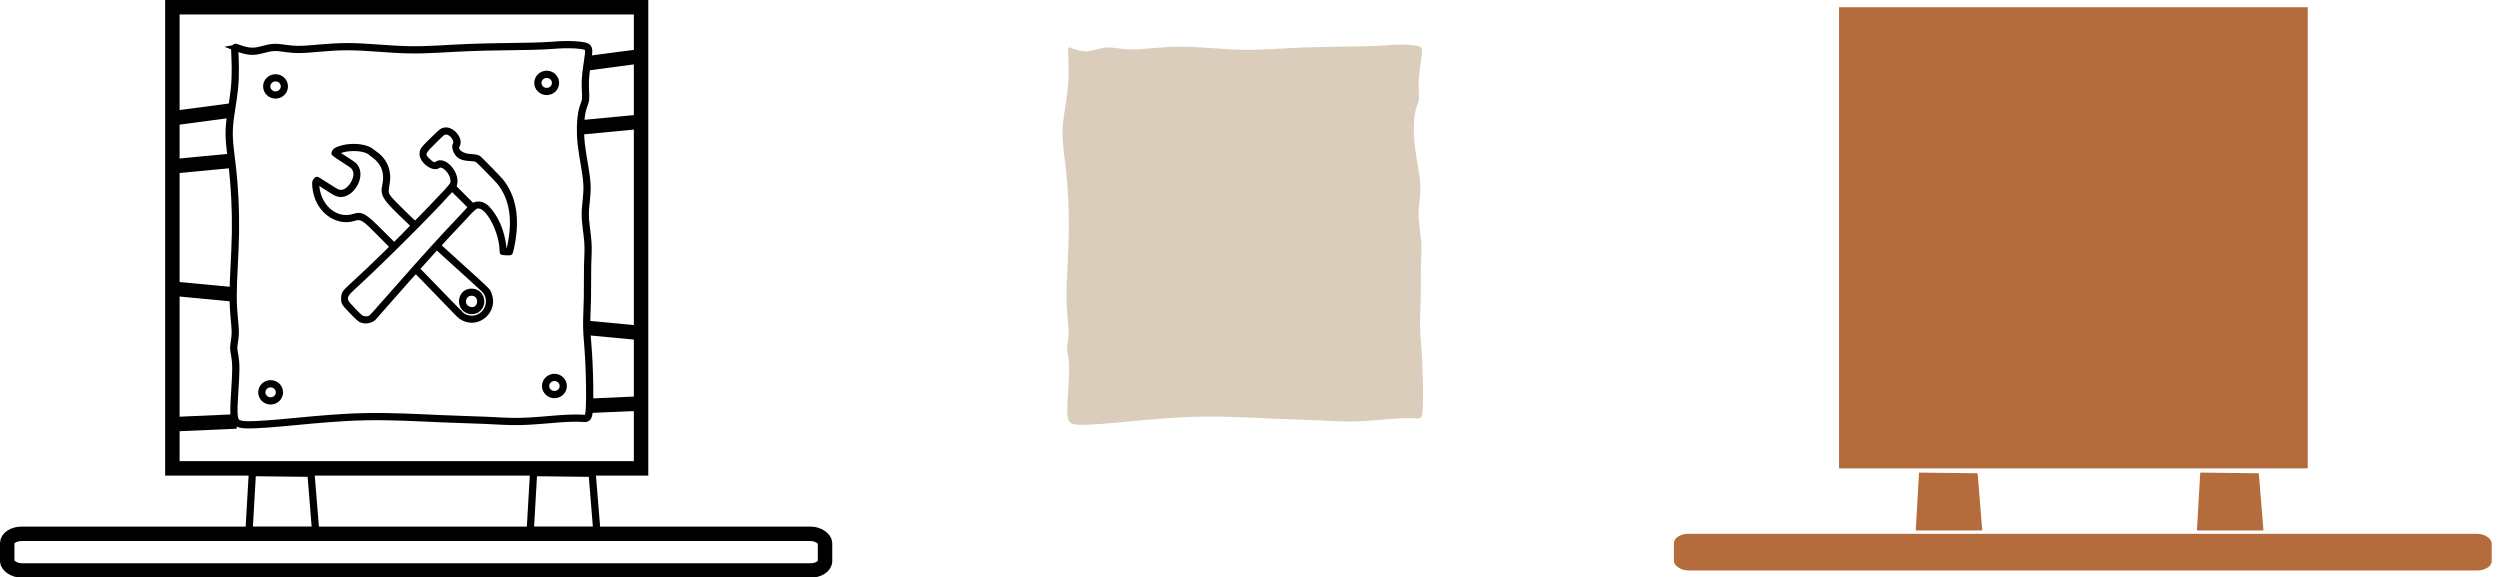 <?xml version="1.0" encoding="UTF-8" standalone="no"?>
<!-- Created with Inkscape (http://www.inkscape.org/) -->

<svg
   width="654"
   height="151"
   viewBox="0 0 173.037 39.952"
   version="1.1"
   id="svg1"
   xml:space="preserve"
   inkscape:version="1.4 (e7c3feb100, 2024-10-09)"
   sodipodi:docname="cup.svg"
   xmlns:inkscape="http://www.inkscape.org/namespaces/inkscape"
   xmlns:sodipodi="http://sodipodi.sourceforge.net/DTD/sodipodi-0.dtd"
   xmlns="http://www.w3.org/2000/svg"
   xmlns:svg="http://www.w3.org/2000/svg"><sodipodi:namedview
     id="namedview1"
     pagecolor="#ffffff"
     bordercolor="#000000"
     borderopacity="0.25"
     inkscape:showpageshadow="2"
     inkscape:pageopacity="0.0"
     inkscape:pagecheckerboard="0"
     inkscape:deskcolor="#d1d1d1"
     inkscape:document-units="mm"
     inkscape:zoom="0.939497"
     inkscape:cx="67.589359"
     inkscape:cy="105.37554"
     inkscape:window-width="1920"
     inkscape:window-height="1008"
     inkscape:window-x="0"
     inkscape:window-y="0"
     inkscape:window-maximized="1"
     inkscape:current-layer="g12" /><defs
     id="defs1"><inkscape:path-effect
       effect="bspline"
       id="path-effect40"
       is_visible="true"
       lpeversion="1.3"
       weight="33.333"
       steps="2"
       helper_size="0"
       apply_no_weight="true"
       apply_with_weight="true"
       only_selected="false"
       uniform="false" /><inkscape:path-effect
       effect="bspline"
       id="path-effect26"
       is_visible="true"
       lpeversion="1.3"
       weight="33.333"
       steps="2"
       helper_size="0"
       apply_no_weight="true"
       apply_with_weight="true"
       only_selected="false"
       uniform="false" /><inkscape:path-effect
       effect="bspline"
       id="path-effect5"
       is_visible="true"
       lpeversion="1.3"
       weight="33.333"
       steps="2"
       helper_size="0"
       apply_no_weight="true"
       apply_with_weight="true"
       only_selected="false"
       uniform="false" /><inkscape:path-effect
       effect="bspline"
       id="path-effect5-8"
       is_visible="true"
       lpeversion="1.3"
       weight="33.333"
       steps="2"
       helper_size="0"
       apply_no_weight="true"
       apply_with_weight="true"
       only_selected="false"
       uniform="false" /><inkscape:path-effect
       effect="bspline"
       id="path-effect5-2"
       is_visible="true"
       lpeversion="1.3"
       weight="33.333"
       steps="2"
       helper_size="0"
       apply_no_weight="true"
       apply_with_weight="true"
       only_selected="false"
       uniform="false" /><inkscape:path-effect
       effect="bspline"
       id="path-effect5-22"
       is_visible="true"
       lpeversion="1.3"
       weight="33.333"
       steps="2"
       helper_size="0"
       apply_no_weight="true"
       apply_with_weight="true"
       only_selected="false"
       uniform="false" /><inkscape:path-effect
       effect="bspline"
       id="path-effect5-6"
       is_visible="true"
       lpeversion="1.3"
       weight="33.333"
       steps="2"
       helper_size="0"
       apply_no_weight="true"
       apply_with_weight="true"
       only_selected="false"
       uniform="false" /></defs><g
     inkscape:label="Слой 1"
     inkscape:groupmode="layer"
     id="layer1"><g
       id="g12"
       transform="translate(-80.307,-171.925)"><rect
         style="fill:none;fill-opacity:1;stroke:#000000;stroke-width:1;stroke-linecap:round"
         id="rect1"
         width="32.44"
         height="31.919"
         x="92.238"
         y="172.425" /><path
         id="path1"
         style="fill:none;stroke:#000000;stroke-width:1;stroke-linecap:butt"
         d="m 120.953,176.306 3.725,-0.494" /><path
         id="path7"
         style="fill:none;stroke:#000000;stroke-width:1;stroke-linecap:butt"
         d="m 92.238,180.112 4.081,-0.541" /><path
         id="path2"
         style="fill:none;stroke:#000000;stroke-width:1;stroke-linecap:butt"
         d="m 120.486,180.744 3.978,-0.38" /><path
         id="path8"
         style="fill:none;stroke:#000000;stroke-width:1;stroke-linecap:butt"
         d="m 92.414,183.426 3.917,-0.374" /><path
         id="path3"
         style="fill:none;stroke:#000000;stroke-width:1;stroke-linecap:butt"
         d="m 120.914,194.619 3.633,0.344" /><path
         id="path9"
         style="fill:none;stroke:#000000;stroke-width:1;stroke-linecap:butt"
         d="m 92.238,191.902 4.205,0.398" /><path
         id="path4"
         style="fill:none;stroke:#000000;stroke-width:1;stroke-linecap:butt"
         d="m 121.105,200.01 3.638,-0.161" /><path
         id="path10"
         style="fill:none;stroke:#000000;stroke-width:1.004;stroke-linecap:butt"
         d="m 92.433,201.282 4.24,-0.186" /><path
         style="fill:none;fill-opacity:1;stroke:#000000;stroke-width:0.5;stroke-linecap:round;stroke-dasharray:none"
         d="m 96.954,176.547 c 0.222,0.084 0.665,0.251 1.118,0.227 0.452,-0.024 0.913,-0.239 1.389,-0.262 0.476,-0.023 0.967,0.146 1.789,0.138 0.821,-0.008 1.973,-0.192 3.293,-0.192 1.32,0 2.81,0.184 4.192,0.215 1.382,0.031 2.656,-0.092 4.199,-0.154 1.543,-0.061 3.355,-0.061 4.483,-0.092 1.129,-0.031 1.574,-0.092 2.088,-0.107 0.514,-0.015 1.098,0.015 1.413,0.084 0.315,0.069 0.361,0.177 0.315,0.599 -0.046,0.422 -0.184,1.159 -0.215,1.75 -0.031,0.591 0.046,1.036 0.015,1.336 -0.031,0.299 -0.169,0.453 -0.261,0.929 -0.092,0.476 -0.138,1.274 -0.038,2.188 0.1,0.914 0.345,1.942 0.392,2.748 0.046,0.806 -0.107,1.389 -0.115,2.034 -0.008,0.645 0.131,1.351 0.177,1.935 0.046,0.583 0,1.044 -0.015,1.704 -0.015,0.66 2e-5,1.52 -0.015,2.272 -0.015,0.752 -0.061,1.397 -0.046,2.019 0.015,0.622 0.092,1.221 0.146,2.28 0.054,1.059 0.084,2.579 0.038,3.316 -0.046,0.737 -0.169,0.691 -0.484,0.668 -0.315,-0.023 -0.821,-0.023 -1.574,0.031 -0.752,0.054 -1.75,0.161 -2.633,0.184 -0.883,0.023 -1.651,-0.038 -2.495,-0.077 -0.844,-0.038 -1.766,-0.054 -3.163,-0.115 -1.397,-0.061 -3.27,-0.169 -5.059,-0.138 -1.789,0.031 -3.493,0.2 -4.959,0.338 -1.466,0.138 -2.695,0.246 -3.385,0.223 -0.691,-0.023 -0.844,-0.177 -0.852,-0.937 -0.008,-0.76 0.131,-2.126 0.131,-2.948 -2e-6,-0.821 -0.138,-1.098 -0.146,-1.405 -0.008,-0.307 0.115,-0.645 0.107,-1.182 -0.008,-0.537 -0.146,-1.274 -0.146,-2.464 0,-1.19 0.138,-2.833 0.161,-4.414 0.023,-1.581 -0.069,-3.101 -0.192,-4.261 -0.123,-1.159 -0.276,-1.958 -0.238,-2.848 0.038,-0.891 0.269,-1.873 0.362,-2.84 0.093,-0.966 0.049,-1.917 0.026,-2.392 -0.022,-0.475 -0.022,-0.475 0.2,-0.391 z"
         id="path5"
         inkscape:original-d="m 96.732602,176.46371 c 0.443608,0.16729 0.887217,0.33458 1.330828,0.50186 0.460616,-0.21495 0.921215,-0.4299 1.381823,-0.64485 0.491326,0.16889 0.982627,0.33778 1.473947,0.50667 1.15154,-0.18425 2.30304,-0.36849 3.45456,-0.55273 1.48933,0.18424 2.9786,0.36848 4.4679,0.55273 1.27437,-0.12284 2.54869,-0.24566 3.82304,-0.36849 1.81176,0 3.62345,0 5.43518,0 0.44526,-0.0614 0.8905,-0.12283 1.33576,-0.18424 0.58345,0.0307 1.16687,0.0614 1.75031,0.0921 0.0461,0.10748 0.0921,0.21495 0.13818,0.32242 -0.13819,0.73699 -0.27636,1.47395 -0.41455,2.21092 0.0768,0.44527 0.15354,0.89051 0.23031,1.33576 -0.13819,0.15354 -0.27637,0.30708 -0.41455,0.46061 -0.0461,0.79841 -0.0921,1.59678 -0.13818,2.39516 0.24566,1.02872 0.49131,2.05739 0.73697,3.08608 -0.15354,0.58345 -0.30707,1.16687 -0.46061,1.75031 0.13819,0.70628 0.27637,1.41253 0.41455,2.1188 -0.0461,0.46061 -0.0921,0.92121 -0.13818,1.38182 0.0153,0.85982 0.0307,1.7196 0.0461,2.5794 -0.0461,0.64487 -0.0921,1.2897 -0.13818,1.93456 0.0768,0.5988 0.15353,1.19758 0.2303,1.79637 0.0307,1.52003 0.0614,3.04001 0.0921,4.56002 -0.12283,-0.0461 -0.24566,-0.0921 -0.36849,-0.13819 -0.50667,0 -1.01333,0 -1.52,0 -0.99801,0.10748 -1.99597,0.21495 -2.99395,0.32243 -0.7677,-0.0614 -1.53536,-0.12283 -2.30304,-0.18424 -0.92124,-0.0154 -1.84243,-0.0307 -2.76365,-0.0461 -1.87318,-0.10748 -3.74628,-0.21495 -5.61942,-0.32243 -1.70428,0.16889 -3.4085,0.33778 -5.11274,0.50667 -1.228317,0.10747 -2.456581,0.21495 -3.68487,0.32242 -0.153538,-0.15354 -0.30707,-0.30707 -0.460608,-0.4606 0.138187,-1.3665 0.276366,-2.73295 0.41455,-4.09942 -0.138187,-0.27637 -0.276366,-0.55273 -0.41455,-0.82909 0.122833,-0.33779 0.245658,-0.67556 0.368488,-1.01334 -0.138186,-0.73699 -0.276365,-1.47394 -0.414546,-2.21092 0.138184,-1.64286 0.276362,-3.28567 0.414546,-4.9285 -0.09213,-1.52004 -0.184242,-3.04001 -0.276365,-4.56002 -0.15354,-0.7984 -0.307073,-1.59677 -0.460608,-2.39516 0.230309,-0.98265 0.460608,-1.96526 0.690912,-2.94789 -0.04442,-0.95034 -0.08883,-1.90064 -0.133247,-2.85096 z"
         inkscape:path-effect="#path-effect5"
         transform="translate(-0.195,-1.303)" /><ellipse
         style="fill:none;fill-opacity:1;stroke:#000000;stroke-width:0.5;stroke-linecap:butt;stroke-dasharray:none"
         id="path11"
         cx="99.379"
         cy="177.905"
         rx="0.611"
         ry="0.594" /><ellipse
         style="fill:none;fill-opacity:1;stroke:#000000;stroke-width:0.5;stroke-linecap:butt;stroke-dasharray:none"
         id="path11-9"
         cx="118.147"
         cy="177.663"
         rx="0.611"
         ry="0.594" /><ellipse
         style="fill:none;fill-opacity:1;stroke:#000000;stroke-width:0.5;stroke-linecap:butt;stroke-dasharray:none"
         id="path11-9-4"
         cx="118.682"
         cy="198.642"
         rx="0.611"
         ry="0.594" /><ellipse
         style="fill:none;fill-opacity:1;stroke:#000000;stroke-width:0.5;stroke-linecap:butt;stroke-dasharray:none"
         id="path11-9-4-6"
         cx="99.038"
         cy="199.08"
         rx="0.611"
         ry="0.594" /><path
         id="rect11"
         style="fill:none;fill-opacity:1;stroke:#000000;stroke-width:0.5"
         d="m 97.776,204.635 4.053,0.046 0.322,3.961 h -4.606 z"
         sodipodi:nodetypes="ccccc" /><path
         id="rect11-3"
         style="fill:none;fill-opacity:1;stroke:#000000;stroke-width:0.5"
         d="m 117.239,204.635 4.053,0.046 0.322,3.961 h -4.606 z"
         sodipodi:nodetypes="ccccc" /><rect
         style="fill:none;fill-opacity:1;stroke:#000000;stroke-width:1;stroke-linecap:butt;stroke-dasharray:none"
         id="rect12"
         width="56.604"
         height="2.538"
         x="80.807"
         y="208.872"
         ry="0.649"
         rx="1.003" /><path
         style="fill:#000000"
         d="m 105.457,194.298 c -0.294,-0.058 -0.363,-0.109 -0.919,-0.681 -0.574,-0.591 -0.622,-0.67 -0.621,-1.038 10e-4,-0.36 0.094,-0.522 0.525,-0.914 0.808,-0.735 1.79,-1.665 2.468,-2.337 l 0.321,-0.318 -0.689,-0.7 c -1.158,-1.177 -1.245,-1.233 -1.705,-1.093 -1.125,0.344 -2.348,-0.385 -2.766,-1.647 -0.138,-0.416 -0.203,-0.983 -0.129,-1.131 0.092,-0.185 0.175,-0.264 0.287,-0.274 0.095,-0.008 0.068,-0.022 0.594,0.313 0.957,0.611 0.926,0.594 1.107,0.587 0.451,-0.019 0.957,-0.799 0.815,-1.255 -0.06,-0.194 -0.101,-0.235 -0.454,-0.462 -1.057,-0.679 -1.084,-0.701 -1.034,-0.876 0.069,-0.246 0.255,-0.37 0.742,-0.495 0.781,-0.2 1.769,-0.069 2.163,0.288 0.033,0.029 0.132,0.104 0.221,0.166 0.724,0.503 1.054,1.325 0.892,2.22 -0.101,0.559 -0.089,0.641 0.136,0.926 0.144,0.182 1.603,1.621 1.632,1.609 0.028,-0.011 1.732,-1.79 2.017,-2.104 0.438,-0.484 0.442,-0.491 0.426,-0.699 -0.033,-0.431 -0.556,-0.989 -0.776,-0.829 -0.46,0.334 -1.436,-0.414 -1.363,-1.044 0.036,-0.311 0.094,-0.384 0.995,-1.257 0.428,-0.415 0.495,-0.461 0.716,-0.5 0.653,-0.113 1.38,0.791 1.055,1.312 -0.13,0.208 0.241,0.481 0.699,0.514 0.467,0.033 0.593,0.058 0.72,0.142 0.094,0.062 1.434,1.431 1.585,1.619 0.914,1.137 1.188,2.681 0.809,4.562 -0.144,0.717 -0.132,0.701 -0.535,0.695 -0.423,-0.006 -0.503,-0.054 -0.504,-0.297 -0.005,-1.295 -0.978,-3.124 -1.561,-2.932 -0.077,0.025 -0.308,0.237 -0.54,0.493 -0.115,0.127 -0.301,0.327 -0.414,0.446 -0.438,0.457 -1.477,1.571 -1.485,1.592 -0.004,0.011 0.065,0.074 1.182,1.087 2.31,2.094 2.123,1.909 2.251,2.217 0.525,1.261 -0.8,2.511 -2.015,1.902 -0.201,-0.101 -0.304,-0.192 -0.772,-0.679 -0.376,-0.392 -1.023,-1.059 -2.054,-2.122 -0.208,-0.214 -0.383,-0.391 -0.39,-0.393 -0.014,-0.005 -0.207,0.212 -1.586,1.779 -1.266,1.44 -1.207,1.373 -1.276,1.426 -0.207,0.159 -0.513,0.231 -0.768,0.18 z m 0.331,-0.498 c 0.122,-0.04 0.018,0.073 1.897,-2.063 1.873,-2.13 2.983,-3.354 4.257,-4.696 0.199,-0.21 0.425,-0.452 0.502,-0.537 0.077,-0.086 0.156,-0.173 0.175,-0.195 l 0.036,-0.039 -0.523,-0.523 c -0.288,-0.288 -0.526,-0.523 -0.53,-0.523 -0.004,0 -0.077,0.078 -0.163,0.173 -1.296,1.447 -4.716,4.853 -6.555,6.53 -0.497,0.453 -0.567,0.591 -0.438,0.857 0.036,0.073 0.83,0.903 0.916,0.957 0.131,0.082 0.287,0.104 0.425,0.059 z m 7.406,-0.054 c 0.727,-0.184 0.996,-1.111 0.476,-1.633 -0.059,-0.059 -0.509,-0.47 -0.998,-0.914 -0.49,-0.443 -1.168,-1.058 -1.506,-1.367 l -0.616,-0.562 -0.078,0.081 c -0.043,0.044 -0.3,0.328 -0.571,0.63 l -0.493,0.55 0.176,0.179 c 0.264,0.268 1.126,1.156 1.983,2.044 0.42,0.435 0.789,0.809 0.82,0.832 0.234,0.171 0.531,0.23 0.807,0.16 z m -0.446,-0.1 c -1.007,-0.263 -0.838,-1.745 0.198,-1.745 0.864,0 1.206,1.089 0.509,1.623 -0.166,0.128 -0.479,0.181 -0.707,0.122 z m 0.329,-0.475 c 0.335,-0.1 0.346,-0.64 0.015,-0.753 -0.327,-0.111 -0.612,0.169 -0.512,0.503 0.053,0.177 0.309,0.306 0.496,0.25 z m 2.356,-4.312 c 0.369,-1.753 0.133,-3.168 -0.699,-4.206 -0.158,-0.197 -1.446,-1.508 -1.506,-1.533 -0.024,-0.01 -0.118,-0.025 -0.209,-0.032 -0.09,-0.007 -0.243,-0.02 -0.339,-0.028 -0.405,-0.034 -0.68,-0.16 -0.846,-0.385 -0.208,-0.282 -0.287,-0.641 -0.178,-0.81 0.121,-0.189 -0.204,-0.625 -0.467,-0.627 -0.125,-10e-4 -0.143,0.013 -0.737,0.605 -0.749,0.746 -0.749,0.745 -0.404,1.076 0.251,0.241 0.314,0.269 0.426,0.193 0.636,-0.438 1.699,0.725 1.466,1.605 l -0.028,0.105 0.568,0.568 0.568,0.568 0.082,-0.033 c 0.321,-0.13 0.727,-0.021 1.01,0.27 0.658,0.678 1.092,1.689 1.219,2.844 0.012,0.106 0.018,0.092 0.074,-0.177 z m -7.29,-0.751 c 0.3,-0.305 0.545,-0.558 0.545,-0.562 -7.2e-4,-0.005 -0.109,-0.11 -0.241,-0.235 -1.687,-1.591 -1.844,-1.836 -1.674,-2.624 0.17,-0.79 -0.073,-1.431 -0.714,-1.881 -0.099,-0.069 -0.188,-0.136 -0.199,-0.149 -0.23,-0.277 -1.22,-0.369 -1.849,-0.173 l -0.103,0.032 0.49,0.318 c 0.508,0.33 0.58,0.387 0.686,0.546 0.572,0.858 -0.385,2.37 -1.37,2.163 -0.207,-0.043 -0.261,-0.074 -1.225,-0.693 l -0.083,-0.053 0.01,0.083 c 0.158,1.324 1.25,2.197 2.325,1.855 0.62,-0.197 0.865,-0.062 2.054,1.135 0.432,0.435 0.789,0.79 0.794,0.791 0.005,1.9e-4 0.255,-0.249 0.555,-0.553 z"
         id="path12" /><rect
         style="fill:#b46c3d;fill-opacity:1;stroke:none;stroke-width:1;stroke-linecap:round"
         id="rect2"
         width="32.44"
         height="31.919"
         x="207.596"
         y="172.425" /><path
         id="path23"
         style="fill:#b46c3d;fill-opacity:1;stroke:none;stroke-width:0.5"
         d="m 213.134,204.635 4.053,0.046 0.322,3.961 h -4.606 z"
         sodipodi:nodetypes="ccccc" /><path
         id="path24"
         style="fill:#b46c3d;fill-opacity:1;stroke:none;stroke-width:0.5"
         d="m 232.597,204.635 4.053,0.046 0.322,3.961 h -4.606 z"
         sodipodi:nodetypes="ccccc" /><rect
         style="fill:#b46c3d;fill-opacity:1;stroke:none;stroke-width:1;stroke-linecap:butt;stroke-dasharray:none"
         id="rect24"
         width="56.604"
         height="2.538"
         x="196.166"
         y="208.872"
         ry="0.649"
         rx="1.003" /><path
         style="fill:#dbcdbc;fill-opacity:1;stroke:none;stroke-width:0.5;stroke-linecap:round;stroke-dasharray:none"
         d="m 96.954,176.547 c 0.222,0.084 0.665,0.251 1.118,0.227 0.452,-0.024 0.913,-0.239 1.389,-0.262 0.476,-0.023 0.967,0.146 1.789,0.138 0.821,-0.008 1.973,-0.192 3.293,-0.192 1.32,0 2.81,0.184 4.192,0.215 1.382,0.031 2.656,-0.092 4.199,-0.154 1.543,-0.061 3.355,-0.061 4.483,-0.092 1.129,-0.031 1.574,-0.092 2.088,-0.107 0.514,-0.015 1.098,0.015 1.413,0.084 0.315,0.069 0.361,0.177 0.315,0.599 -0.046,0.422 -0.184,1.159 -0.215,1.75 -0.031,0.591 0.046,1.036 0.015,1.336 -0.031,0.299 -0.169,0.453 -0.261,0.929 -0.092,0.476 -0.138,1.274 -0.038,2.188 0.1,0.914 0.345,1.942 0.392,2.748 0.046,0.806 -0.107,1.389 -0.115,2.034 -0.008,0.645 0.131,1.351 0.177,1.935 0.046,0.583 0,1.044 -0.015,1.704 -0.015,0.66 2e-5,1.52 -0.015,2.272 -0.015,0.752 -0.061,1.397 -0.046,2.019 0.015,0.622 0.092,1.221 0.146,2.28 0.054,1.059 0.084,2.579 0.038,3.316 -0.046,0.737 -0.169,0.691 -0.484,0.668 -0.315,-0.023 -0.821,-0.023 -1.574,0.031 -0.752,0.054 -1.75,0.161 -2.633,0.184 -0.883,0.023 -1.651,-0.038 -2.495,-0.077 -0.844,-0.038 -1.766,-0.054 -3.163,-0.115 -1.397,-0.061 -3.27,-0.169 -5.059,-0.138 -1.789,0.031 -3.493,0.2 -4.959,0.338 -1.466,0.138 -2.695,0.246 -3.385,0.223 -0.691,-0.023 -0.844,-0.177 -0.852,-0.937 -0.008,-0.76 0.131,-2.126 0.131,-2.948 -2e-6,-0.821 -0.138,-1.098 -0.146,-1.405 -0.008,-0.307 0.115,-0.645 0.107,-1.182 -0.008,-0.537 -0.146,-1.274 -0.146,-2.464 0,-1.19 0.138,-2.833 0.161,-4.414 0.023,-1.581 -0.069,-3.101 -0.192,-4.261 -0.123,-1.159 -0.276,-1.958 -0.238,-2.848 0.038,-0.891 0.269,-1.873 0.362,-2.84 0.093,-0.966 0.049,-1.917 0.026,-2.392 -0.022,-0.475 -0.022,-0.475 0.2,-0.391 z"
         id="path34"
         inkscape:original-d="m 96.732602,176.46371 c 0.443608,0.16729 0.887217,0.33458 1.330828,0.50186 0.460616,-0.21495 0.921215,-0.4299 1.381823,-0.64485 0.491326,0.16889 0.982627,0.33778 1.473947,0.50667 1.15154,-0.18425 2.30304,-0.36849 3.45456,-0.55273 1.48933,0.18424 2.9786,0.36848 4.4679,0.55273 1.27437,-0.12284 2.54869,-0.24566 3.82304,-0.36849 1.81176,0 3.62345,0 5.43518,0 0.44526,-0.0614 0.8905,-0.12283 1.33576,-0.18424 0.58345,0.0307 1.16687,0.0614 1.75031,0.0921 0.0461,0.10748 0.0921,0.21495 0.13818,0.32242 -0.13819,0.73699 -0.27636,1.47395 -0.41455,2.21092 0.0768,0.44527 0.15354,0.89051 0.23031,1.33576 -0.13819,0.15354 -0.27637,0.30708 -0.41455,0.46061 -0.0461,0.79841 -0.0921,1.59678 -0.13818,2.39516 0.24566,1.02872 0.49131,2.05739 0.73697,3.08608 -0.15354,0.58345 -0.30707,1.16687 -0.46061,1.75031 0.13819,0.70628 0.27637,1.41253 0.41455,2.1188 -0.0461,0.46061 -0.0921,0.92121 -0.13818,1.38182 0.0153,0.85982 0.0307,1.7196 0.0461,2.5794 -0.0461,0.64487 -0.0921,1.2897 -0.13818,1.93456 0.0768,0.5988 0.15353,1.19758 0.2303,1.79637 0.0307,1.52003 0.0614,3.04001 0.0921,4.56002 -0.12283,-0.0461 -0.24566,-0.0921 -0.36849,-0.13819 -0.50667,0 -1.01333,0 -1.52,0 -0.99801,0.10748 -1.99597,0.21495 -2.99395,0.32243 -0.7677,-0.0614 -1.53536,-0.12283 -2.30304,-0.18424 -0.92124,-0.0154 -1.84243,-0.0307 -2.76365,-0.0461 -1.87318,-0.10748 -3.74628,-0.21495 -5.61942,-0.32243 -1.70428,0.16889 -3.4085,0.33778 -5.11274,0.50667 -1.228317,0.10747 -2.456581,0.21495 -3.68487,0.32242 -0.153538,-0.15354 -0.30707,-0.30707 -0.460608,-0.4606 0.138187,-1.3665 0.276366,-2.73295 0.41455,-4.09942 -0.138187,-0.27637 -0.276366,-0.55273 -0.41455,-0.82909 0.122833,-0.33779 0.245658,-0.67556 0.368488,-1.01334 -0.138186,-0.73699 -0.276365,-1.47394 -0.414546,-2.21092 0.138184,-1.64286 0.276362,-3.28567 0.414546,-4.9285 -0.09213,-1.52004 -0.184242,-3.04001 -0.276365,-4.56002 -0.15354,-0.7984 -0.307073,-1.59677 -0.460608,-2.39516 0.230309,-0.98265 0.460608,-1.96526 0.690912,-2.94789 -0.04442,-0.95034 -0.08883,-1.90064 -0.133247,-2.85096 z"
         inkscape:path-effect="#path-effect40"
         transform="translate(57.484,-1.303)" /></g></g></svg>
